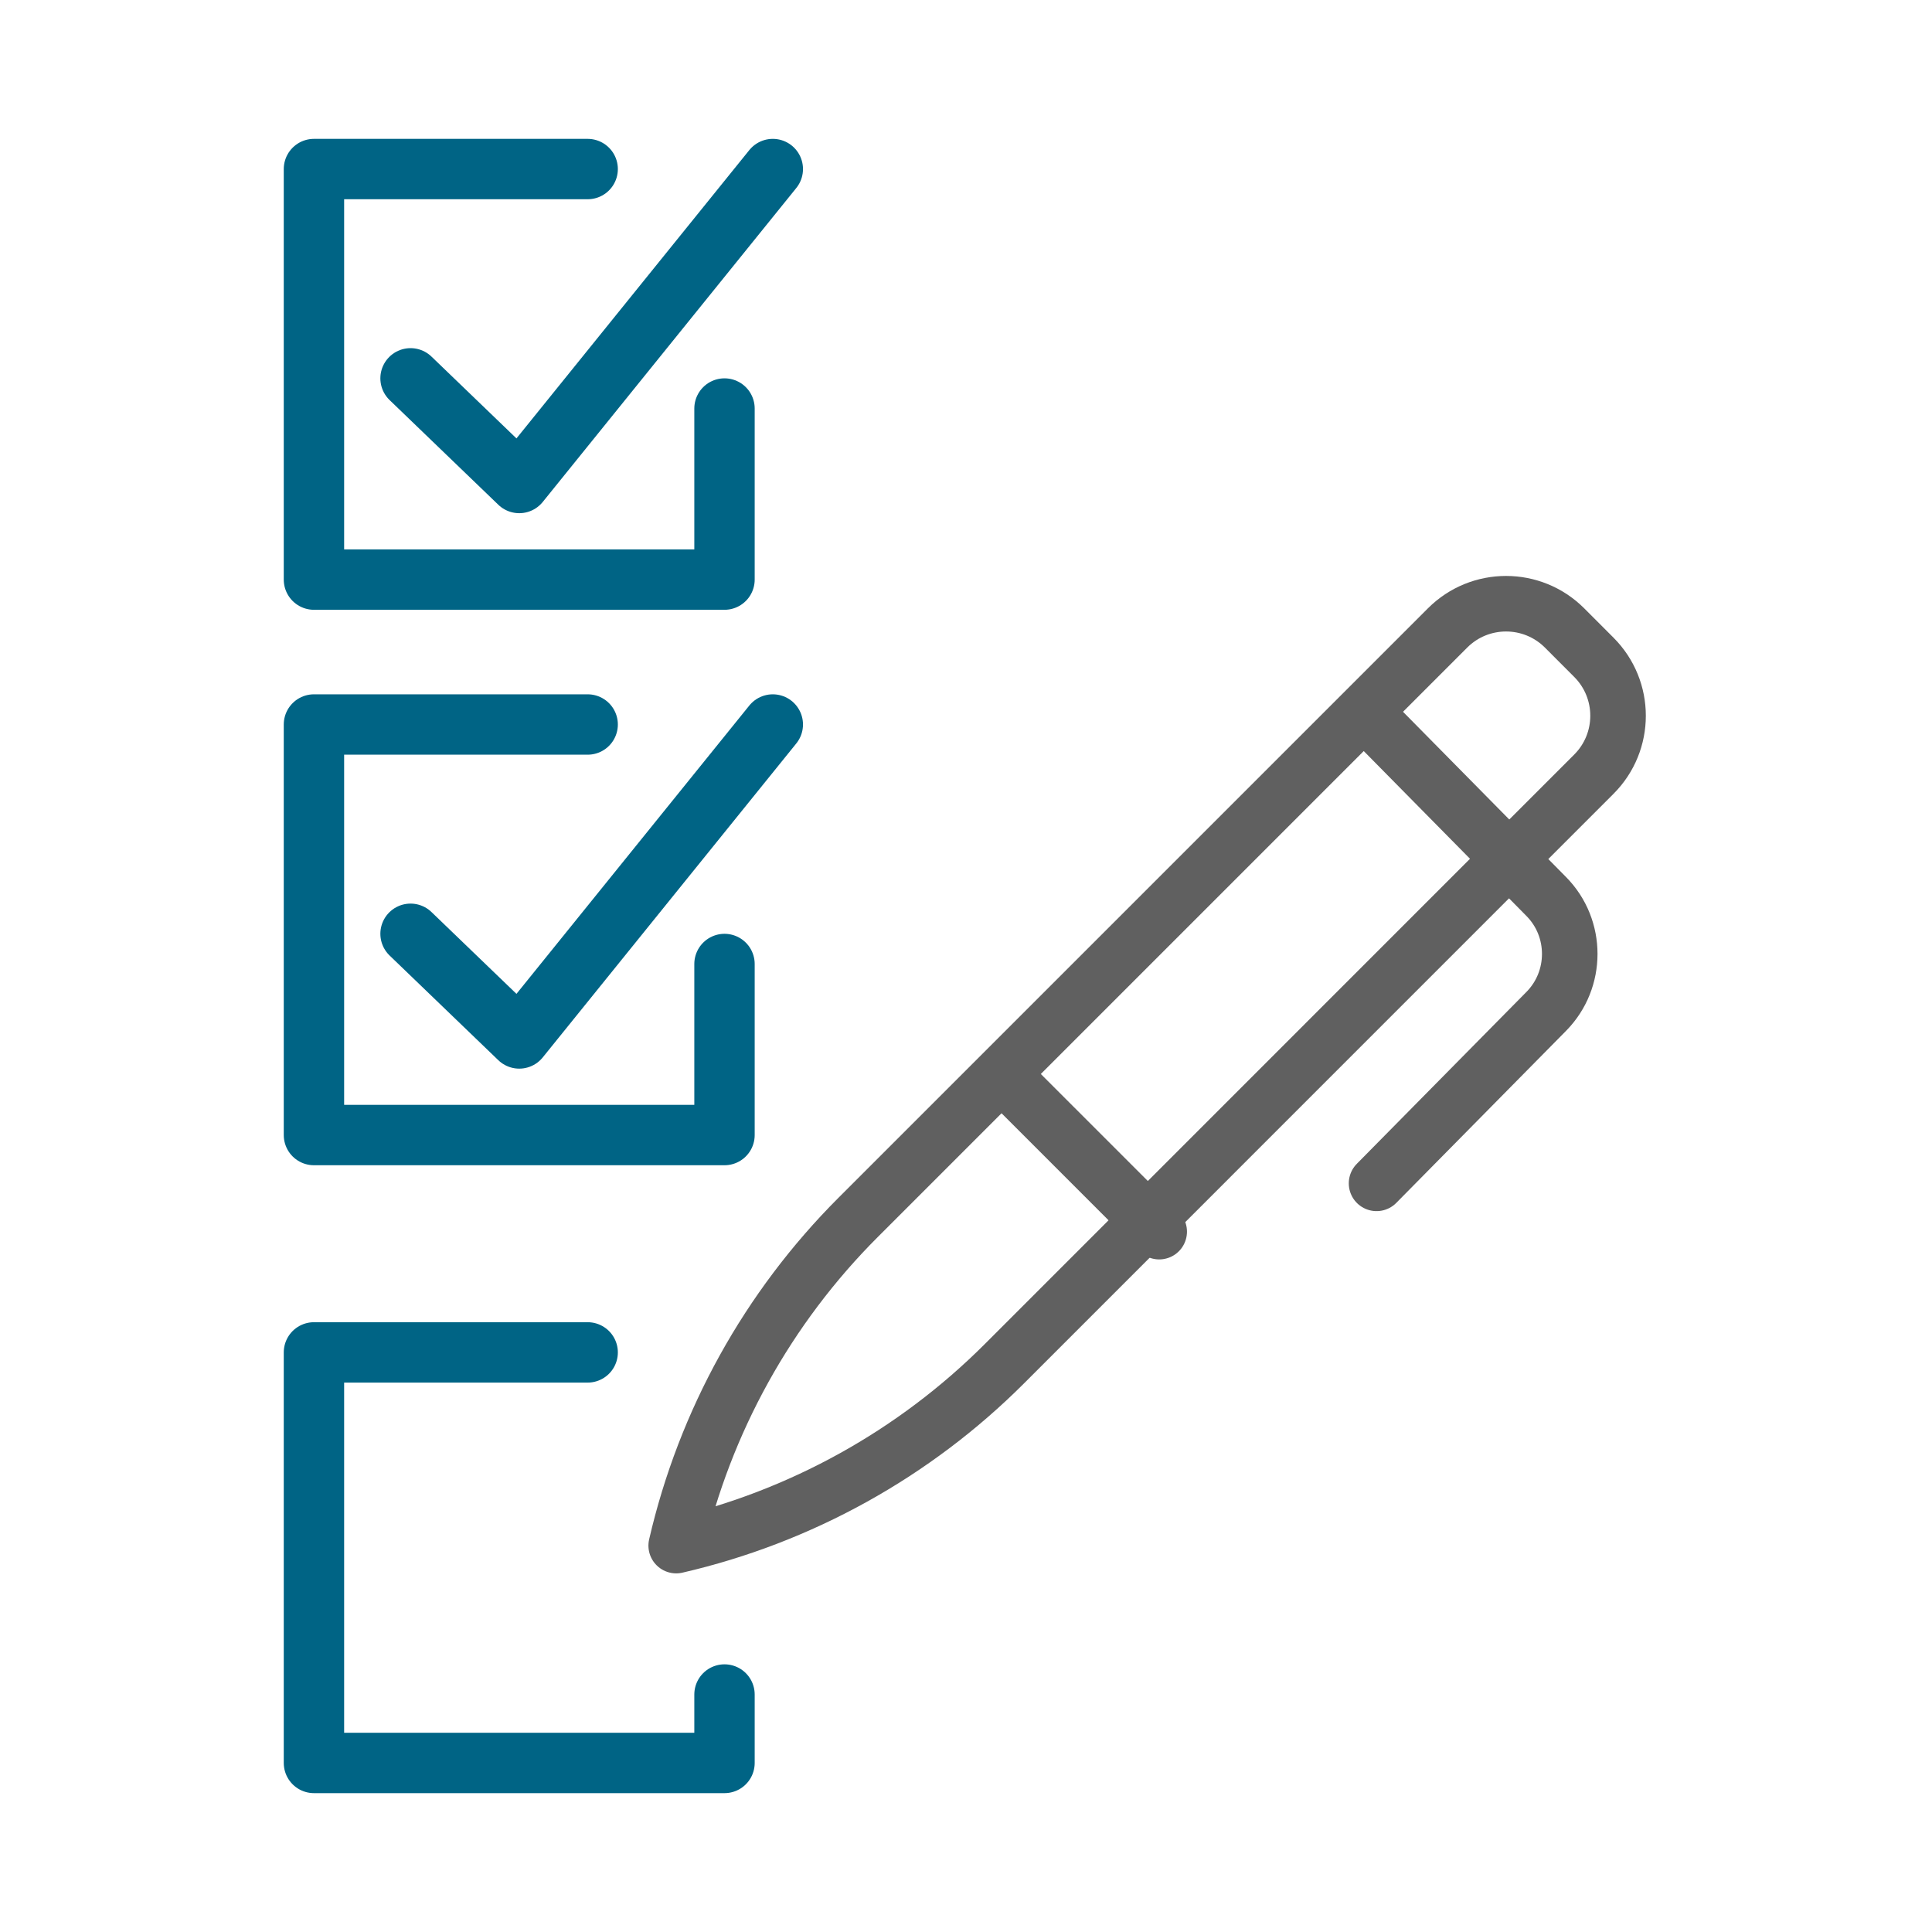 <svg xmlns="http://www.w3.org/2000/svg" xmlns:xlink="http://www.w3.org/1999/xlink" width="80" height="80" viewBox="0 0 80 80">
    <defs>
        <path id="9nc1p5x0la" d="M0 0H80V80H0z"/>
    </defs>
    <g fill="none" fill-rule="evenodd">
        <g>
            <g>
                <g transform="translate(-1220 -3608) translate(375 3558) translate(845 50)">
                    <mask id="7lsu58mkab" fill="#fff">
                        <use xlink:href="#9nc1p5x0la"/>
                    </mask>
                    <g stroke-linecap="round" stroke-linejoin="round" mask="url(#7lsu58mkab)">
                        <g>
                            <path stroke="#006485" stroke-width="2.5" d="M17 10.416L17 17.5 0 17.5 0 0.5 11.334 0.5" transform="translate(13 6.5)"/>
                            <path stroke="#006485" stroke-width="2.5" d="M4 9.166L8.501 13.5 19 .5M17 33.417L17 40.5 0 40.5 0 23.5 11.334 23.5" transform="translate(13 6.5)"/>
                            <path stroke="#006485" stroke-width="2.5" d="M4 32.166L8.501 36.5 19 23.5M11.334 49.5L0 49.5 0 66.5 17 66.5 17 63.666" transform="translate(13 6.5)"/>
                            <path stroke="#606060" stroke-width="2.3" d="M15 57.5h0c1.188-5.146 3.798-9.856 7.533-13.59L46.94 19.503c1.337-1.339 3.507-1.339 4.846 0l1.21 1.212c1.339 1.338 1.339 3.508 0 4.845L28.591 49.968C24.856 53.702 20.146 56.312 15 57.5z" transform="translate(13 6.5)"/>
                            <path stroke="#606060" stroke-width="2.3" d="M44 23.5l7.03 7.126c1.293 1.31 1.293 3.437 0 4.75L44 42.5M29 38.5L35 44.5" transform="translate(13 6.5)"/>
                        </g>
                    </g>
                </g>
            </g>
        </g>
    </g>
</svg>
